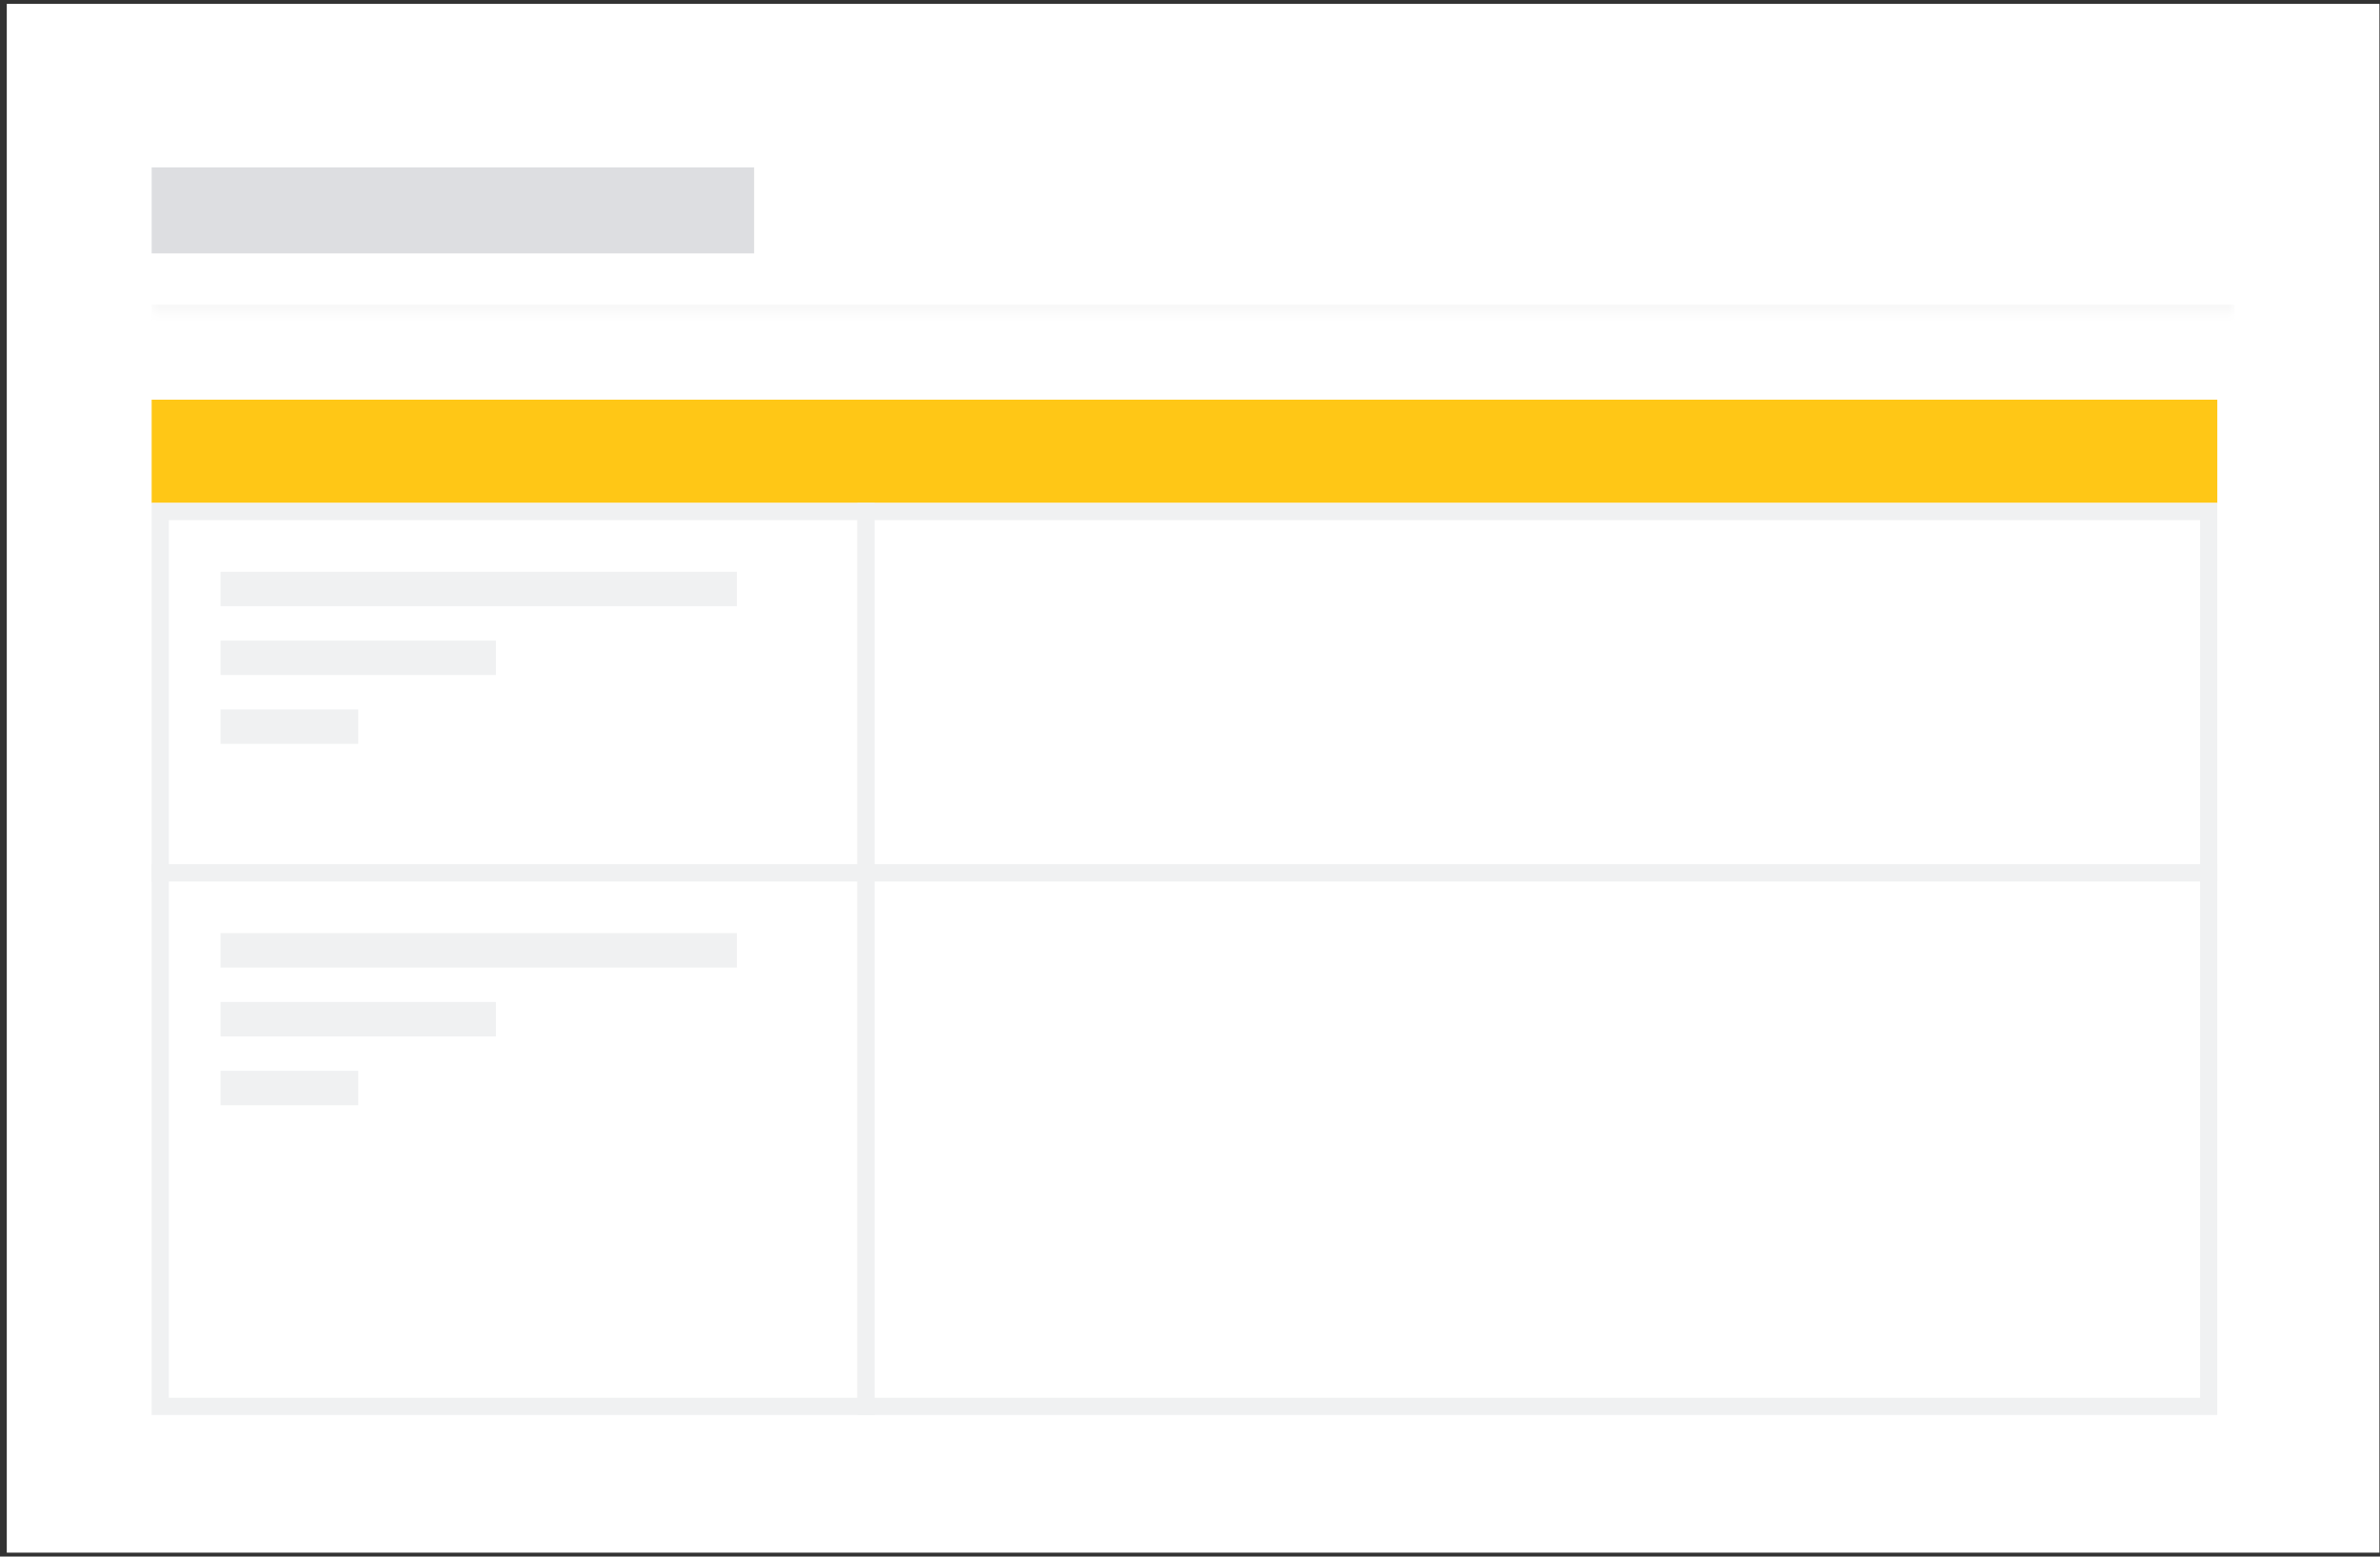 <svg width="321" height="210" viewBox="0 0 321 210" fill="none" xmlns="http://www.w3.org/2000/svg">
<rect x="0" y="0" width="321" height="210" fill="#333333" stroke="none"/>
<rect width="320" height="208.952" transform="translate(0.915 0.523)" fill="white"/>
<mask id="path-1-inside-1_271_2150" fill="white">
<path d="M20.453 14.454L301.378 14.454L301.378 42.314L20.453 42.314L20.453 14.454Z"/>
</mask>
<path d="M301.378 41.093L20.453 41.093L20.453 43.535L301.378 43.535L301.378 41.093Z" fill="#F8F8F8" mask="url(#path-1-inside-1_271_2150)"/>
<rect x="20.453" y="22.58" width="81.259" height="11.608" fill="#DDDEE1"/>
<rect x="20.453" y="53.922" width="278.603" height="13.93" fill="#FFC716"/>
<rect x="21.614" y="69.013" width="95.189" height="48.756" fill="white"/>
<rect x="21.614" y="69.013" width="95.189" height="48.756" stroke="#F0F1F2" stroke-width="2.322"/>
<rect x="29.74" y="77.139" width="69.651" height="4.643" fill="#F0F1F2"/>
<rect x="29.74" y="86.426" width="37.147" height="4.643" fill="#F0F1F2"/>
<rect x="29.74" y="95.713" width="18.574" height="4.643" fill="#F0F1F2"/>
<rect x="116.803" y="69.013" width="181.092" height="48.756" fill="white"/>
<rect x="116.803" y="69.013" width="181.092" height="48.756" stroke="#F0F1F2" stroke-width="2.322"/>
<rect x="21.614" y="117.769" width="95.189" height="71.972" fill="white"/>
<rect x="21.614" y="117.769" width="95.189" height="71.972" stroke="#F0F1F2" stroke-width="2.322"/>
<rect x="29.74" y="125.895" width="69.651" height="4.643" fill="#F0F1F2"/>
<rect x="29.74" y="135.182" width="37.147" height="4.643" fill="#F0F1F2"/>
<rect x="29.74" y="144.468" width="18.574" height="4.643" fill="#F0F1F2"/>
<rect x="116.803" y="117.769" width="181.092" height="71.972" fill="white"/>
<rect x="116.803" y="117.769" width="181.092" height="71.972" stroke="#F0F1F2" stroke-width="2.322"/>
</svg>

